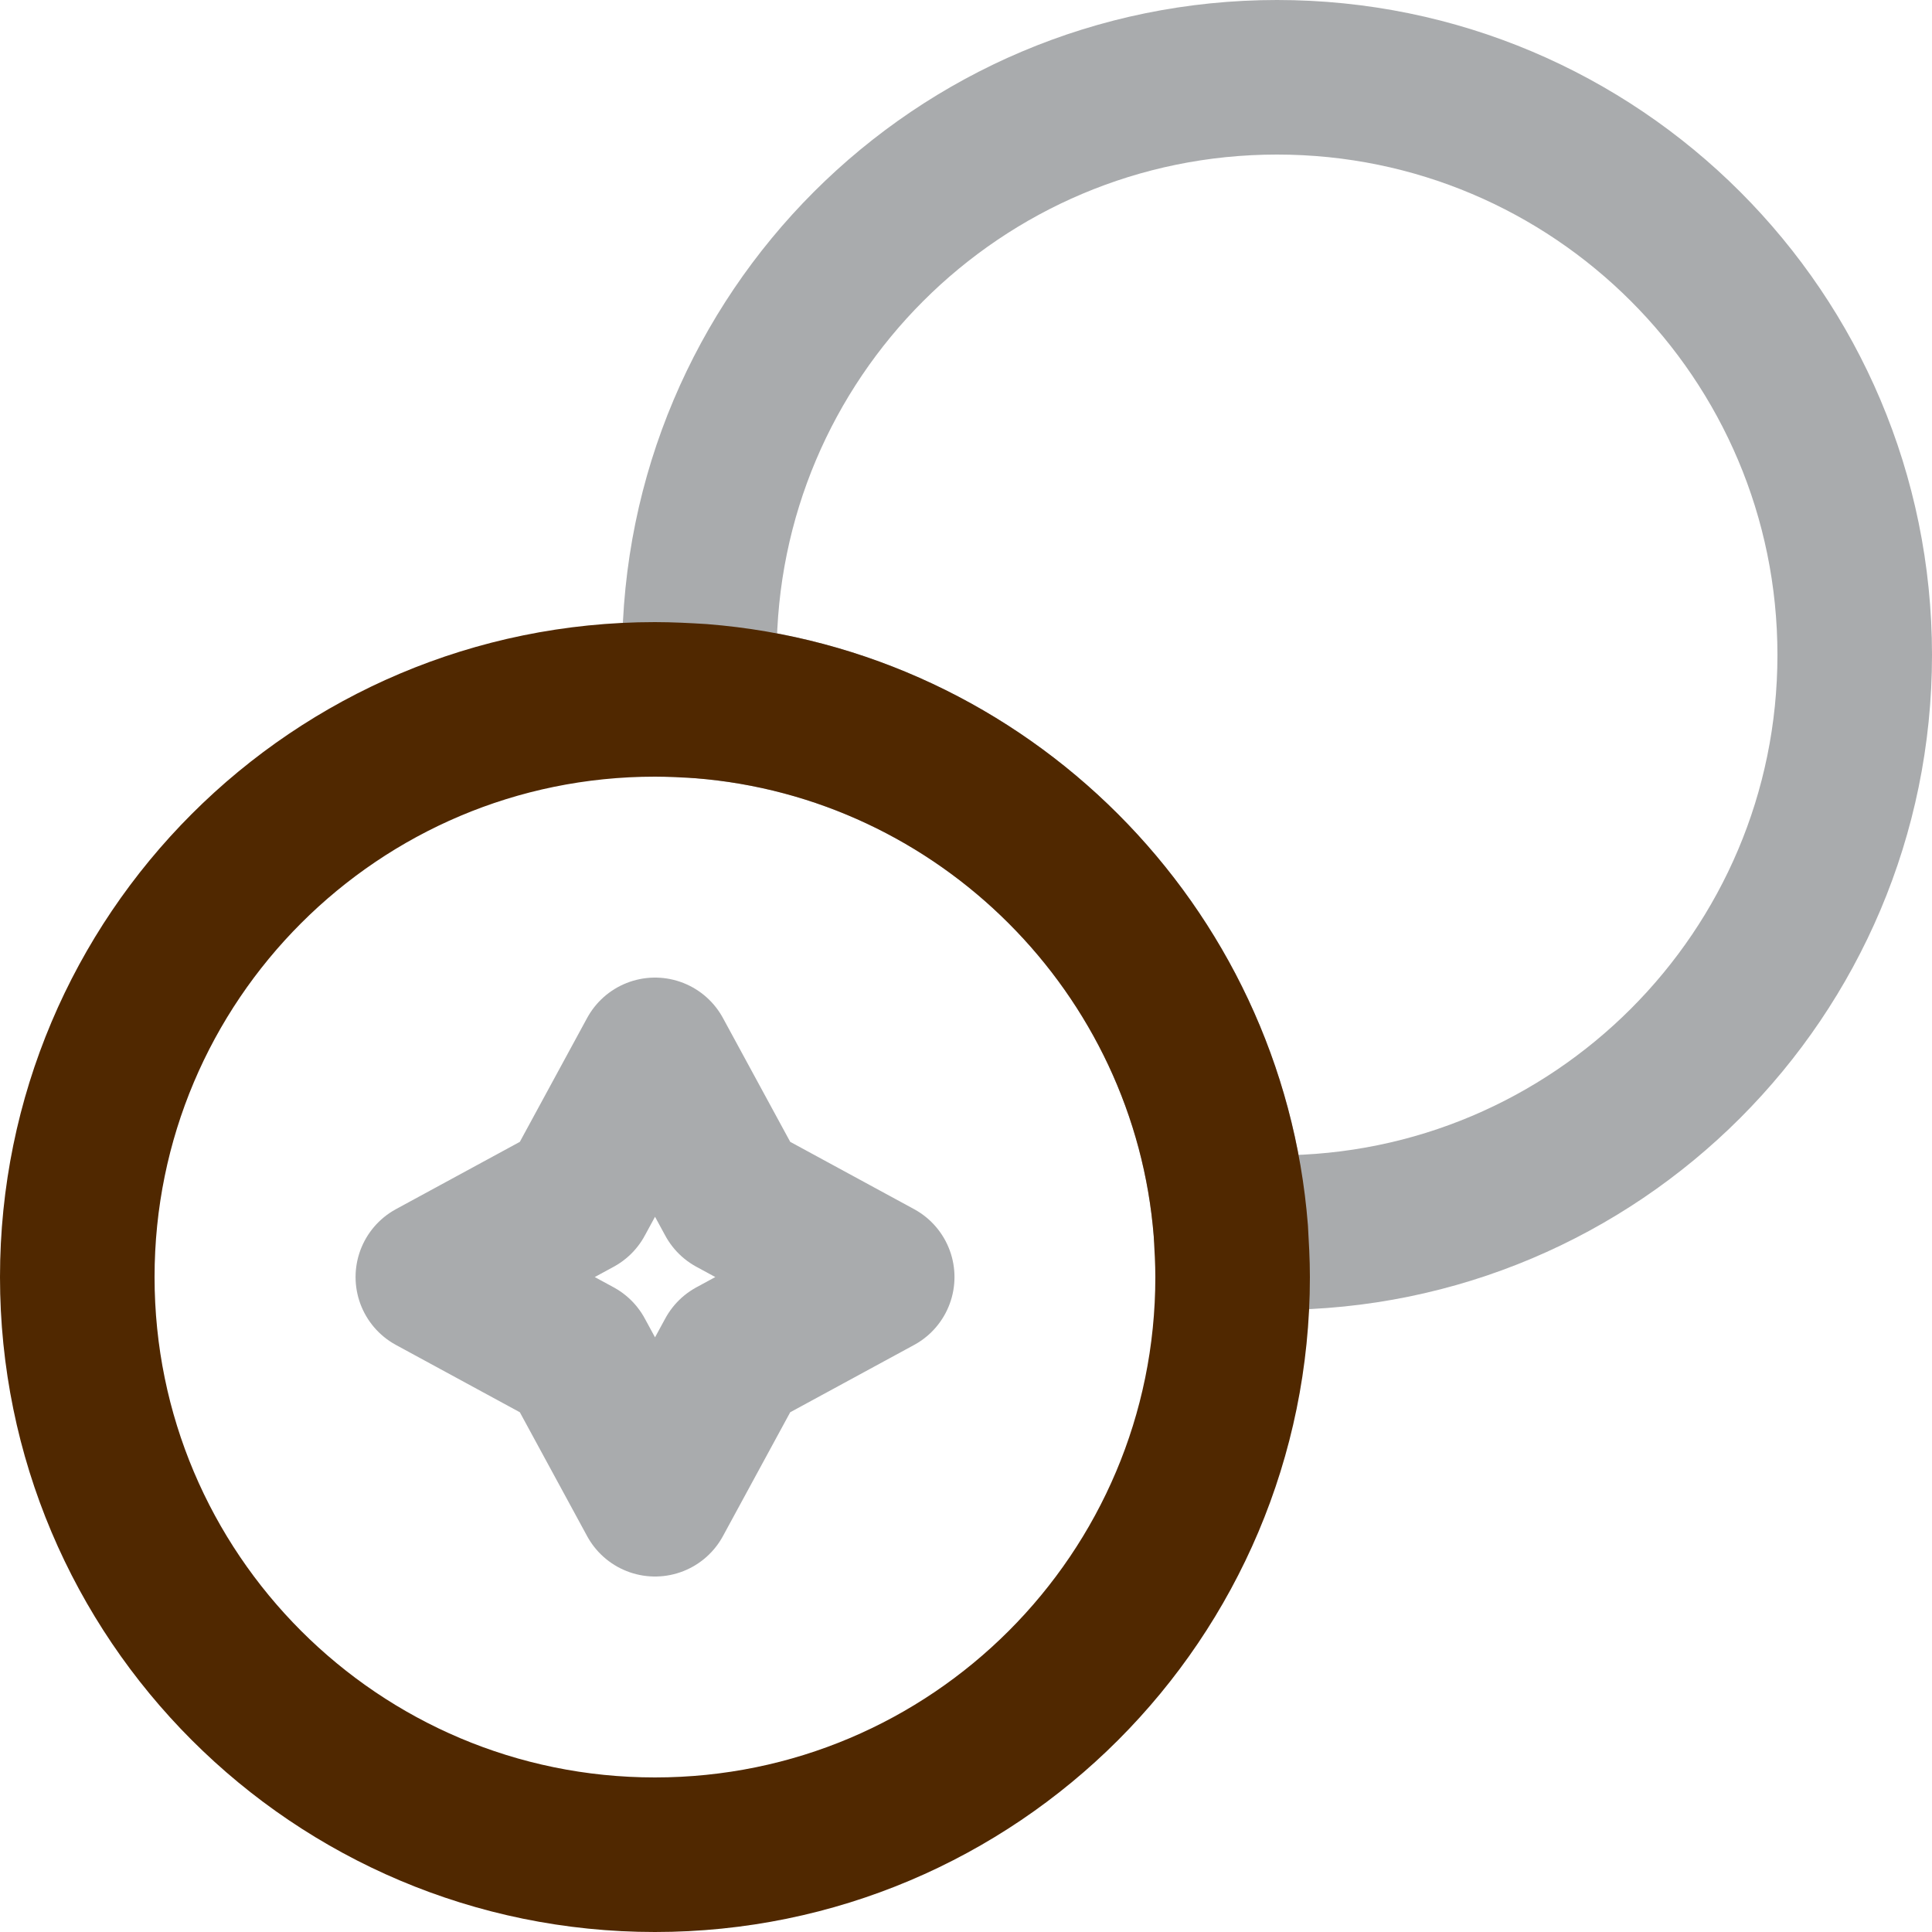 <svg width="25" height="25" viewBox="0 0 25 25" fill="none" xmlns="http://www.w3.org/2000/svg">
<path opacity="0.4" d="M24 8.475C24 12.603 20.653 15.95 16.525 15.95C16.329 15.95 16.122 15.938 15.927 15.927C15.639 12.281 12.718 9.36 9.073 9.073C9.061 8.877 9.05 8.67 9.05 8.475C9.05 4.346 12.396 1 16.525 1C20.653 1 24 4.346 24 8.475Z" stroke="#292D32" stroke-width="2" stroke-linecap="round" stroke-linejoin="round"/>
<path d="M15.95 16.525C15.95 20.653 12.603 24 8.475 24C4.346 24 1 20.653 1 16.525C1 12.396 4.346 9.05 8.475 9.05C8.67 9.05 8.877 9.061 9.073 9.073C12.718 9.36 15.639 12.281 15.927 15.927C15.938 16.122 15.95 16.329 15.95 16.525Z" stroke="#502800" stroke-width="2" stroke-linecap="round" stroke-linejoin="round"/>
<path opacity="0.4" d="M7.464 15.513L8.476 13.65L9.488 15.513L11.351 16.525L9.488 17.537L8.476 19.4L7.464 17.537L5.601 16.525L7.464 15.513Z" stroke="#292D32" stroke-width="2" stroke-linecap="round" stroke-linejoin="round"/>
</svg>
